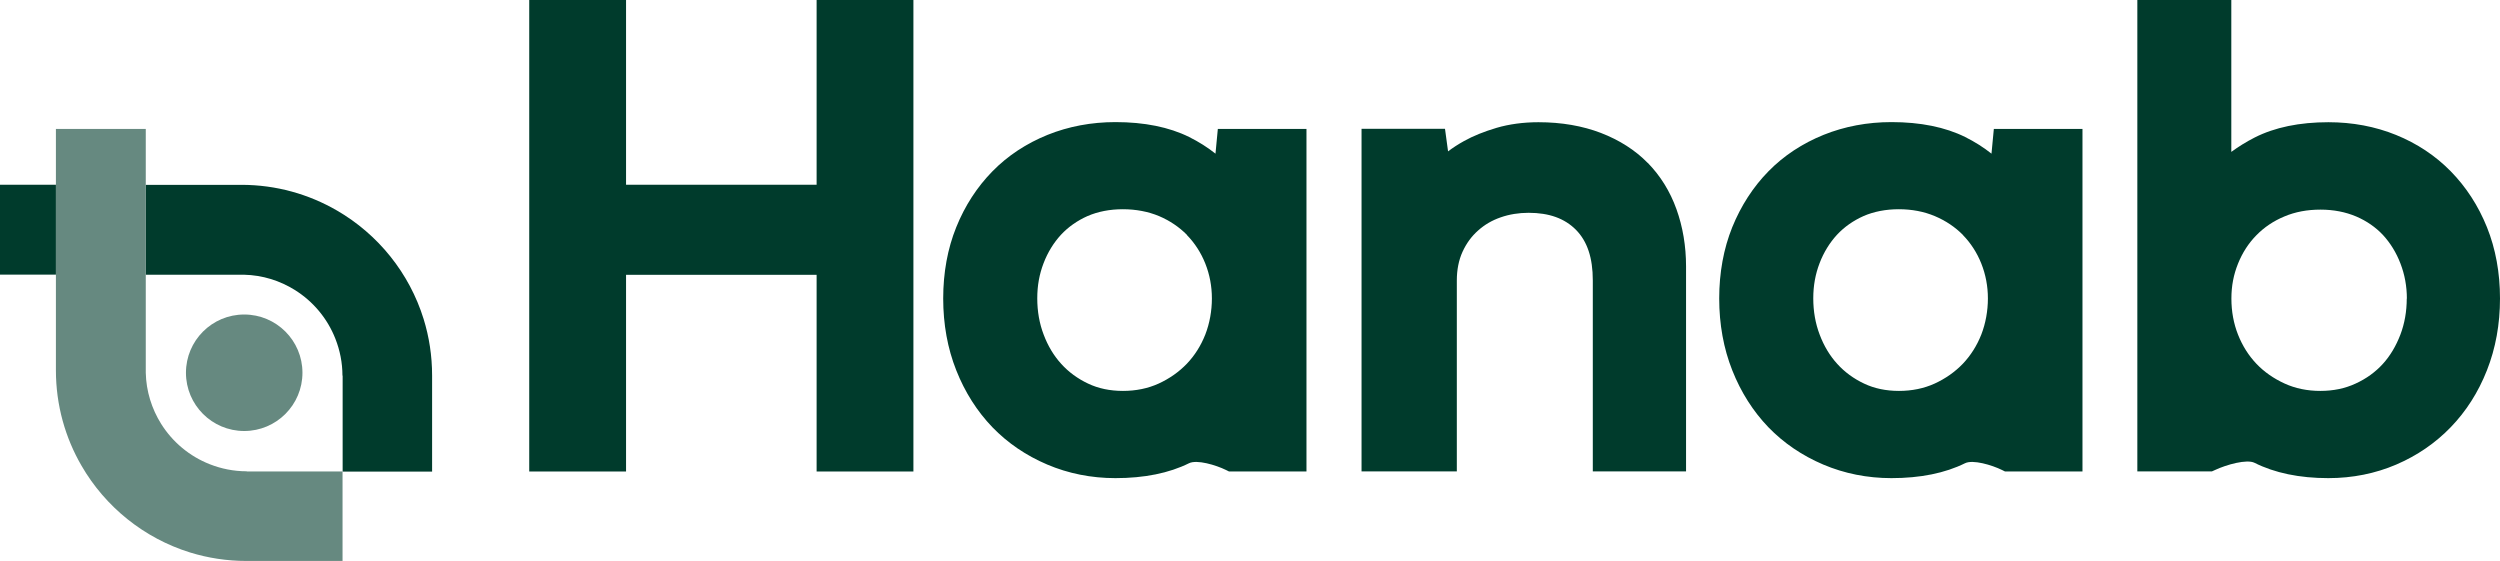<svg width="107" height="24" viewBox="0 0 107 24" fill="none" xmlns="http://www.w3.org/2000/svg">
<path d="M52.027 6.58C51.682 6.305 51.306 6.069 50.896 5.864C50.04 5.44 48.979 5.226 47.743 5.226C46.713 5.226 45.735 5.41 44.836 5.772C43.932 6.139 43.137 6.658 42.478 7.331C41.823 7.999 41.299 8.802 40.928 9.723C40.557 10.64 40.369 11.671 40.369 12.775C40.369 13.88 40.557 14.915 40.928 15.849C41.299 16.788 41.823 17.608 42.474 18.285C43.129 18.962 43.919 19.499 44.823 19.883C45.726 20.267 46.709 20.464 47.739 20.464C48.975 20.464 50.036 20.25 50.891 19.826C51.228 19.661 52.035 19.901 52.472 20.115L52.603 20.18H55.917V5.519H52.123L52.022 6.584L52.027 6.58ZM50.804 10.064C51.136 10.405 51.402 10.815 51.586 11.278C51.773 11.745 51.869 12.251 51.869 12.775C51.869 13.299 51.773 13.841 51.586 14.321C51.398 14.797 51.132 15.216 50.8 15.565C50.464 15.915 50.057 16.203 49.59 16.417C49.132 16.626 48.617 16.731 48.062 16.731C47.508 16.731 47.006 16.626 46.569 16.417C46.124 16.207 45.735 15.923 45.421 15.574C45.102 15.225 44.849 14.801 44.67 14.325C44.486 13.845 44.395 13.325 44.395 12.771C44.395 12.216 44.486 11.732 44.665 11.265C44.844 10.797 45.098 10.387 45.412 10.046C45.726 9.71 46.106 9.444 46.547 9.247C46.992 9.055 47.499 8.955 48.058 8.955C48.617 8.955 49.141 9.055 49.603 9.247C50.066 9.444 50.468 9.715 50.8 10.051L50.804 10.064Z" fill="#003B2C"/>
<path d="M70.526 6.977C69.989 6.427 69.312 5.995 68.517 5.689C67.731 5.388 66.836 5.231 65.845 5.231C65.199 5.231 64.592 5.314 64.055 5.471C63.527 5.628 63.055 5.816 62.658 6.038C62.405 6.178 62.178 6.326 61.977 6.479L61.846 5.514H58.274V20.176H62.352V12.002C62.352 11.544 62.435 11.129 62.597 10.775C62.763 10.413 62.981 10.116 63.261 9.867C63.544 9.614 63.859 9.431 64.225 9.304C64.597 9.173 65.003 9.108 65.422 9.108C66.304 9.108 66.967 9.348 67.452 9.837C67.937 10.33 68.172 11.037 68.172 12.002V20.176H72.163V11.4C72.163 10.531 72.023 9.706 71.753 8.955C71.478 8.186 71.063 7.523 70.526 6.973V6.977Z" fill="#003B2C"/>
<path d="M85.24 6.58C84.895 6.305 84.519 6.069 84.109 5.864C83.253 5.44 82.192 5.226 80.956 5.226C79.926 5.226 78.948 5.41 78.049 5.772C77.145 6.139 76.35 6.658 75.691 7.331C75.036 7.999 74.516 8.802 74.141 9.723C73.77 10.645 73.582 11.671 73.582 12.775C73.582 13.88 73.77 14.915 74.141 15.849C74.512 16.788 75.036 17.608 75.686 18.285C76.341 18.962 77.132 19.499 78.035 19.883C78.939 20.267 79.922 20.464 80.952 20.464C82.188 20.464 83.249 20.25 84.104 19.826C84.441 19.661 85.248 19.901 85.685 20.115L85.816 20.18H89.13V5.519H85.336L85.235 6.584L85.24 6.58ZM84.017 10.064C84.349 10.405 84.615 10.815 84.799 11.278C84.986 11.745 85.082 12.251 85.082 12.775C85.082 13.299 84.986 13.841 84.799 14.321C84.611 14.797 84.344 15.216 84.013 15.565C83.677 15.915 83.27 16.203 82.803 16.417C82.345 16.626 81.83 16.731 81.275 16.731C80.721 16.731 80.219 16.626 79.782 16.417C79.337 16.207 78.948 15.923 78.634 15.574C78.315 15.225 78.062 14.801 77.883 14.325C77.699 13.845 77.608 13.321 77.608 12.771C77.608 12.221 77.699 11.732 77.878 11.265C78.057 10.797 78.311 10.387 78.625 10.046C78.939 9.71 79.319 9.444 79.76 9.247C80.201 9.055 80.712 8.955 81.271 8.955C81.83 8.955 82.353 9.055 82.816 9.252C83.279 9.448 83.681 9.719 84.013 10.055L84.017 10.064Z" fill="#003B2C"/>
<path d="M106.441 9.723C106.07 8.802 105.546 7.999 104.891 7.331C104.236 6.663 103.446 6.139 102.551 5.776C101.66 5.414 100.687 5.231 99.656 5.231C98.421 5.231 97.36 5.449 96.499 5.886C96.141 6.069 95.81 6.274 95.5 6.501V0H91.478V20.176H94.67L94.797 20.119C95.299 19.883 96.168 19.643 96.495 19.809C97.355 20.241 98.416 20.464 99.652 20.464C100.687 20.464 101.665 20.267 102.56 19.883C103.455 19.499 104.236 18.962 104.891 18.285C105.546 17.608 106.07 16.792 106.441 15.849C106.812 14.91 107 13.876 107 12.775C107 11.675 106.812 10.645 106.441 9.723ZM103.009 12.775C103.009 13.325 102.918 13.849 102.734 14.329C102.551 14.805 102.302 15.229 101.983 15.578C101.669 15.923 101.28 16.207 100.822 16.416C100.372 16.626 99.866 16.731 99.311 16.731C98.757 16.731 98.242 16.626 97.783 16.416C97.316 16.203 96.906 15.919 96.574 15.569C96.242 15.22 95.976 14.801 95.788 14.325C95.6 13.849 95.504 13.33 95.504 12.78C95.504 12.229 95.6 11.749 95.788 11.282C95.976 10.815 96.238 10.409 96.574 10.068C96.906 9.728 97.307 9.457 97.77 9.265C98.233 9.068 98.752 8.972 99.316 8.972C99.879 8.972 100.39 9.073 100.844 9.265C101.294 9.457 101.682 9.728 101.992 10.059C102.306 10.4 102.56 10.81 102.739 11.278C102.922 11.749 103.014 12.256 103.014 12.784L103.009 12.775Z" fill="#003B2C"/>
<path d="M22.651 20.18H26.795V11.762H34.951V20.18H39.094V0H34.951V7.907H26.795V0H22.651V20.18Z" fill="#003B2C"/>
<path d="M18.494 20.18V16.072C18.494 15.229 18.368 14.421 18.132 13.657C17.521 11.684 16.18 10.029 14.425 9.012C13.22 8.313 11.823 7.911 10.334 7.911H6.243V11.758H10.439C11.242 11.775 11.985 12.015 12.622 12.413C13.404 12.902 14.015 13.631 14.355 14.5C14.547 14.989 14.657 15.521 14.657 16.076H14.665V20.184H18.499L18.494 20.18Z" fill="#003B2C"/>
<path d="M10.452 18.447C11.829 18.447 12.945 17.331 12.945 15.954C12.945 14.577 11.829 13.461 10.452 13.461C9.075 13.461 7.959 14.577 7.959 15.954C7.959 17.331 9.075 18.447 10.452 18.447Z" fill="#003B2C" fill-opacity="0.6"/>
<path d="M10.557 20.18V20.171C9.998 20.171 9.47 20.062 8.981 19.87C8.112 19.53 7.383 18.918 6.894 18.137C6.497 17.499 6.257 16.753 6.239 15.954V5.519H2.393V15.849C2.393 17.342 2.794 18.739 3.493 19.94C4.51 21.695 6.165 23.035 8.138 23.647C8.902 23.883 9.715 24.009 10.553 24.009H14.661V20.18H10.553H10.557Z" fill="#003B2C" fill-opacity="0.6"/>
<path d="M2.393 7.907H0V11.754H2.393V7.907Z" fill="#003B2C"/>
</svg>
